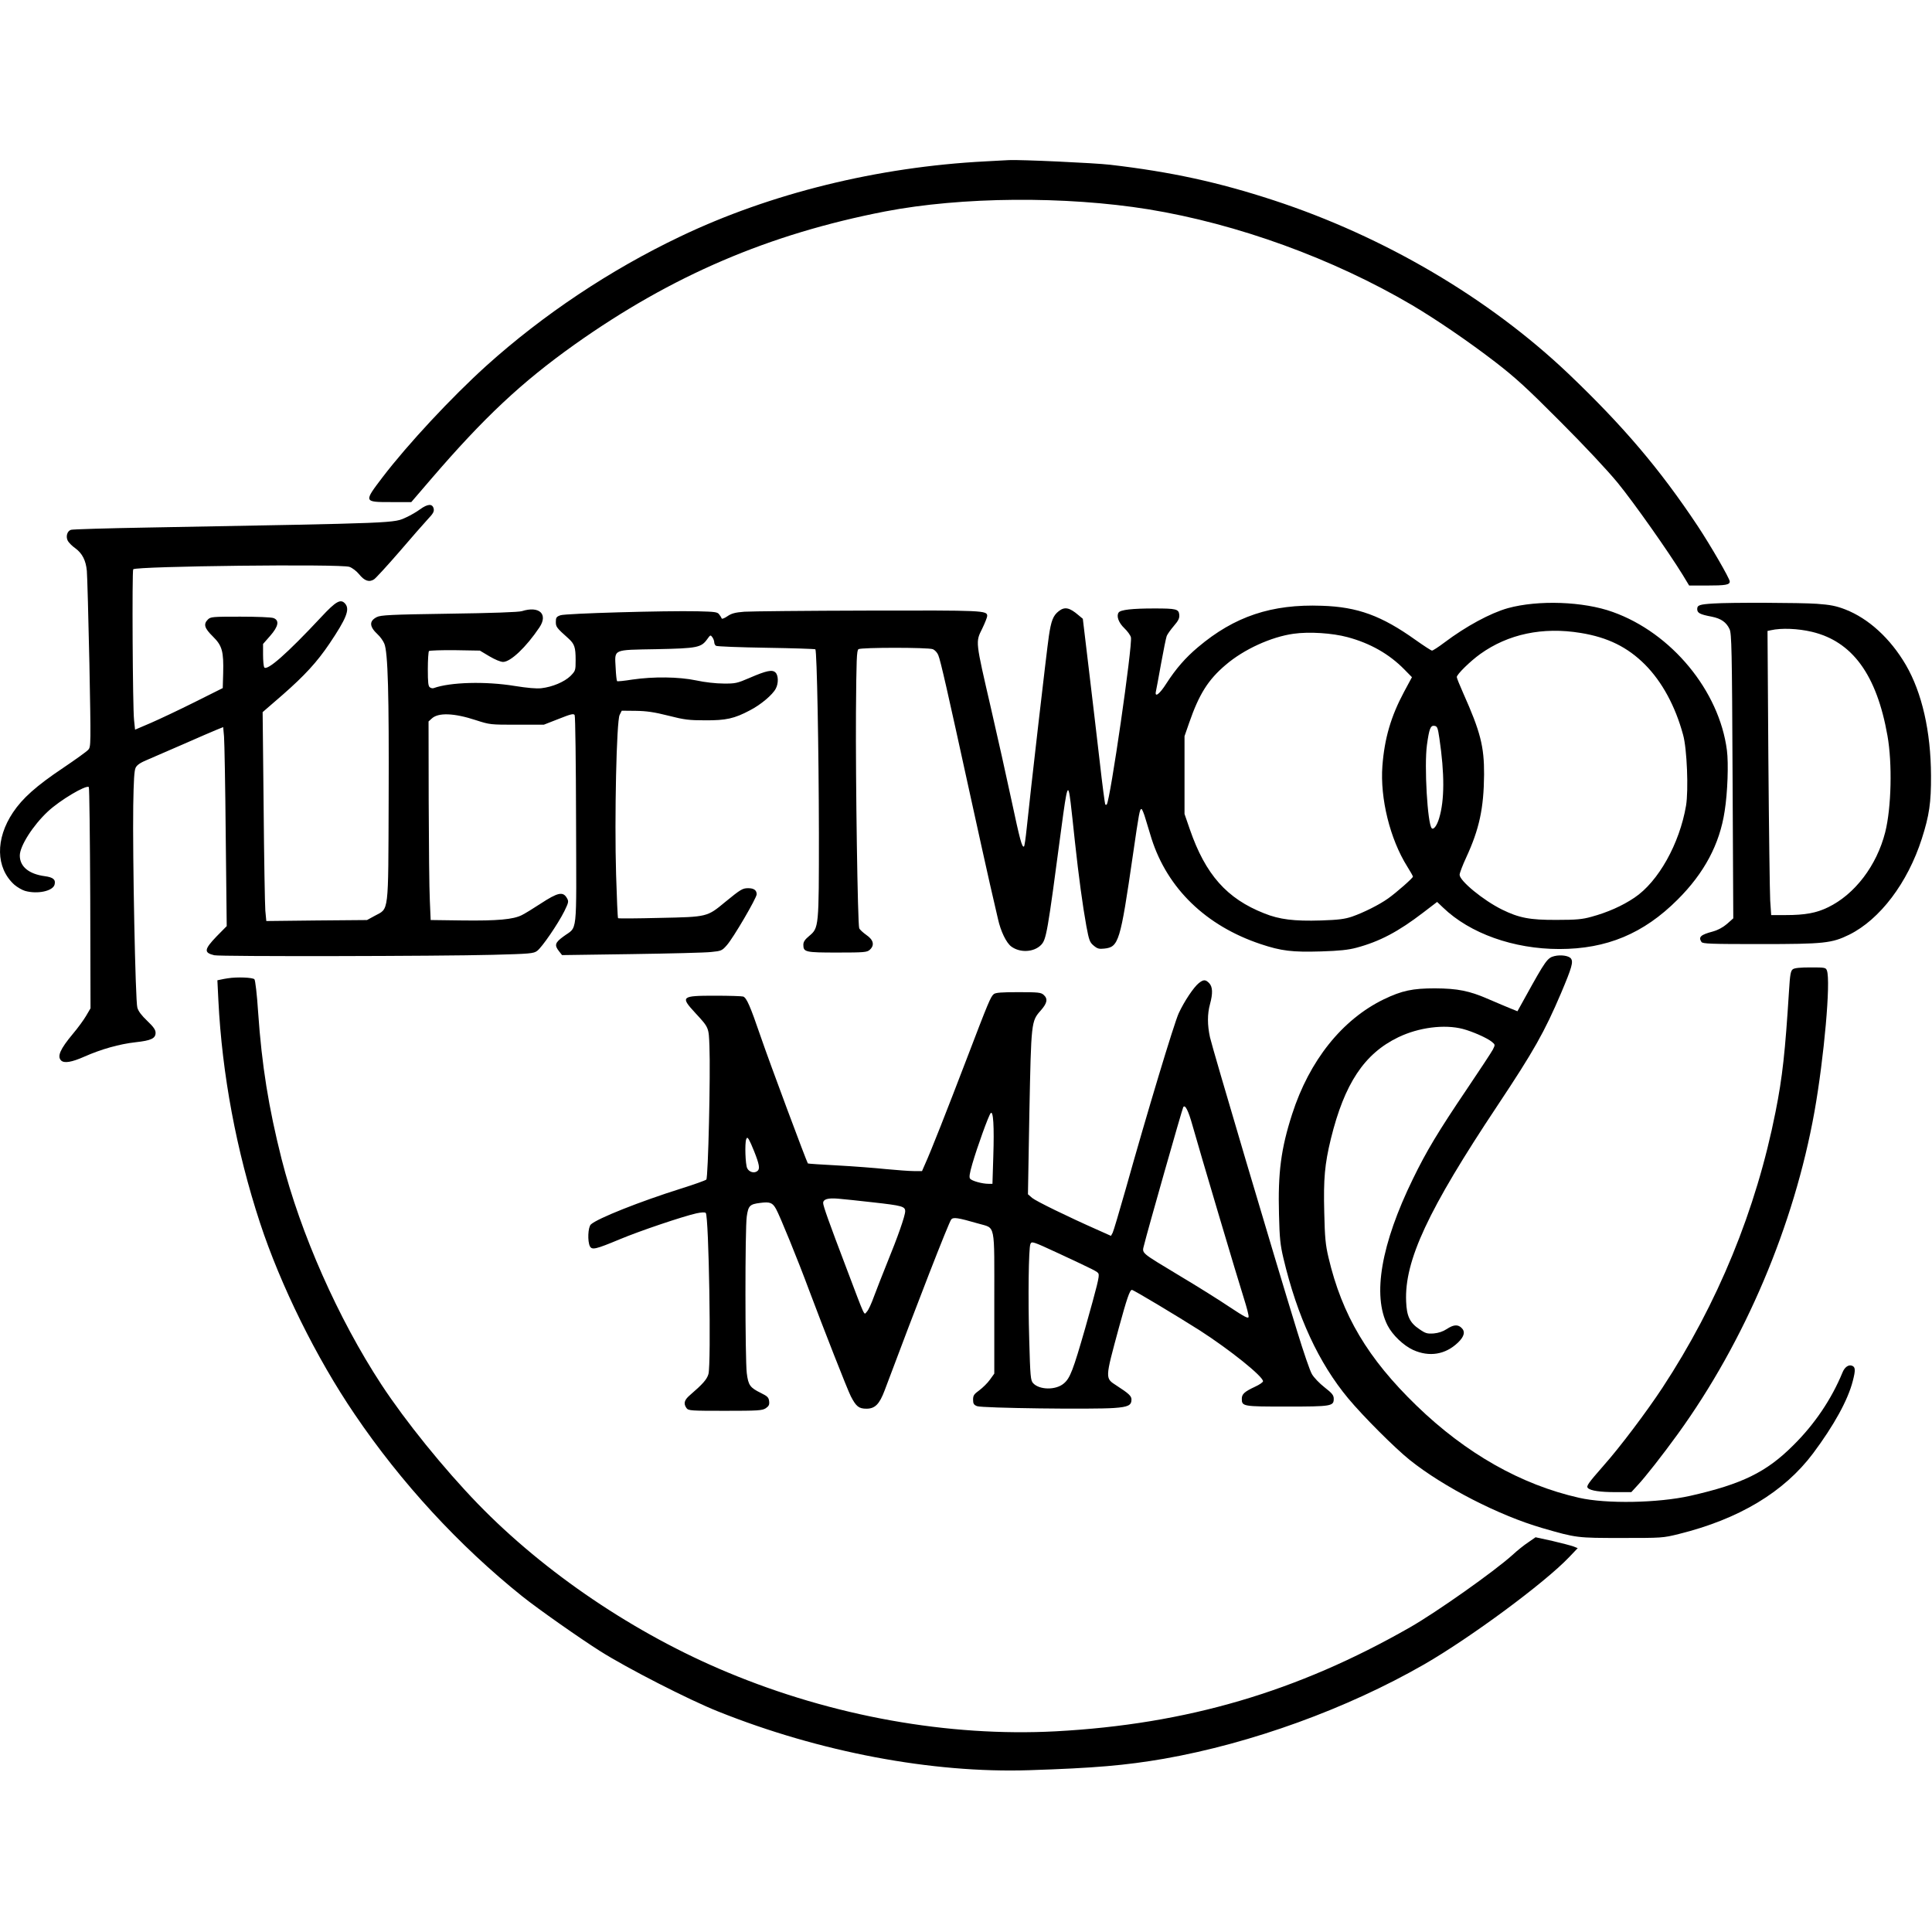 <?xml version="1.0" encoding="UTF-8" standalone="yes"?>
<svg version="1.0" xmlns="http://www.w3.org/2000/svg" width="1024pt" height="1024pt" viewBox="0 0 1366 1366" preserveAspectRatio="xMidYMid meet">
  <g transform="translate(0,1366) scale(0.1,-0.1)" fill="#000000" stroke="none">
    <path d="M6967 12519 c-759 -39 -1520 -226 -2159 -532 -493 -235 -968 -552
-1368 -912 -247 -223 -557 -556 -735 -789 -134 -176 -134 -176 59 -176 l144 0
140 163 c374 435 639 684 1016 952 687 487 1371 780 2194 940 542 104 1272
110 1862 15 630 -103 1304 -348 1865 -678 175 -104 396 -255 585 -400 145
-112 223 -183 460 -421 173 -173 334 -345 408 -435 116 -142 358 -486 459
-650 l46 -76 121 0 c138 0 166 5 166 29 0 20 -136 255 -226 391 -267 402 -527
708 -915 1078 -563 535 -1303 970 -2084 1226 -391 128 -726 201 -1155 251
-110 13 -638 37 -715 33 -11 -1 -87 -4 -168 -9z"/>
    <path d="M2970 10059 c-24 -18 -66 -42 -94 -55 -96 -44 -26 -41 -1836 -74
-283 -5 -525 -12 -538 -16 -27 -8 -39 -48 -22 -79 7 -12 30 -36 52 -51 50 -37
75 -86 82 -160 3 -32 11 -326 18 -651 11 -580 11 -593 -8 -614 -10 -12 -91
-70 -180 -130 -188 -126 -285 -213 -352 -313 -126 -188 -122 -392 9 -511 21
-18 55 -38 76 -44 88 -25 198 -1 209 45 9 35 -10 51 -69 59 -113 15 -177 68
-177 146 0 67 93 213 198 311 85 80 272 191 290 173 4 -4 8 -357 10 -785 l2
-779 -31 -53 c-17 -29 -59 -87 -94 -128 -90 -108 -112 -159 -83 -188 21 -21
74 -13 164 27 120 53 247 89 363 102 110 12 141 27 141 67 0 21 -15 42 -59 84
-40 38 -63 68 -70 94 -14 47 -34 1074 -29 1427 3 179 7 249 17 269 10 20 34
36 85 57 39 17 154 67 256 111 102 45 206 90 231 100 l47 19 6 -67 c3 -37 9
-353 12 -703 l7 -637 -72 -73 c-88 -92 -91 -115 -16 -133 39 -10 1597 -7 1968
3 265 7 290 9 315 28 34 25 147 190 192 280 30 62 32 69 19 92 -28 50 -64 42
-188 -39 -50 -33 -109 -69 -131 -80 -61 -31 -172 -41 -420 -38 l-225 3 -6 140
c-4 77 -7 393 -8 702 l-1 562 22 20 c46 44 158 40 313 -11 99 -32 102 -32 290
-32 l190 0 105 41 c88 35 106 39 113 27 5 -8 9 -345 10 -748 2 -835 13 -741
-90 -818 -59 -43 -64 -61 -31 -103 l22 -28 490 7 c270 4 524 10 565 15 70 7
76 9 110 48 45 50 211 334 211 360 0 29 -20 43 -60 43 -40 0 -53 -8 -162 -97
-129 -107 -126 -106 -463 -113 -159 -4 -292 -5 -295 -2 -3 2 -9 141 -14 308
-12 403 3 1086 25 1129 l15 30 99 -1 c76 -1 131 -9 230 -34 113 -29 147 -33
260 -33 148 -1 207 12 318 71 76 39 160 110 182 153 20 37 19 94 -2 114 -22
22 -63 14 -183 -38 -88 -38 -101 -41 -185 -40 -52 0 -133 9 -192 22 -124 26
-302 28 -453 6 -56 -9 -105 -14 -107 -11 -3 3 -8 45 -10 93 -7 136 -26 127
289 133 291 6 316 11 360 73 20 28 22 29 35 11 7 -10 13 -26 13 -35 0 -10 6
-21 12 -25 7 -5 167 -11 355 -14 188 -3 344 -8 348 -11 11 -12 24 -708 25
-1304 0 -663 0 -665 -69 -723 -30 -25 -41 -41 -41 -62 0 -52 14 -55 240 -55
190 0 210 2 229 19 36 32 28 70 -23 105 -24 17 -47 38 -51 48 -11 29 -26 1046
-23 1526 3 376 5 439 18 447 20 13 491 13 525 0 15 -6 32 -24 39 -42 16 -37
67 -263 220 -963 58 -264 123 -559 145 -655 22 -96 48 -208 57 -247 19 -87 59
-170 95 -196 62 -45 158 -40 209 11 38 39 45 77 144 825 41 309 48 328 66 181
5 -43 19 -167 30 -274 27 -249 55 -455 81 -598 19 -101 24 -115 52 -138 26
-22 38 -25 75 -21 102 11 113 48 202 661 44 303 48 326 61 326 4 0 18 -33 29
-72 12 -40 31 -102 42 -138 113 -353 385 -616 771 -745 147 -49 223 -58 427
-52 131 4 194 11 250 26 165 44 297 114 473 249 l98 75 42 -40 c190 -183 499
-293 822 -293 335 0 596 109 836 349 189 188 298 393 333 626 21 131 28 338
16 430 -54 421 -392 830 -807 978 -207 75 -528 86 -742 27 -124 -35 -296 -128
-450 -244 -41 -31 -80 -56 -86 -56 -6 0 -58 34 -116 75 -241 172 -410 234
-663 242 -355 13 -618 -75 -876 -293 -89 -75 -155 -151 -223 -256 -48 -76 -85
-104 -74 -55 3 12 19 99 36 194 17 94 35 182 40 196 5 13 28 45 51 72 32 37
40 54 38 78 -4 41 -21 45 -178 45 -153 0 -238 -9 -251 -29 -17 -25 0 -72 41
-111 22 -21 43 -50 46 -64 13 -52 -147 -1158 -171 -1182 -3 -3 -7 -3 -10 0 -3
3 -21 138 -39 299 -19 162 -53 456 -77 654 l-43 360 -30 25 c-64 55 -98 62
-140 29 -40 -31 -54 -68 -70 -176 -15 -99 -134 -1134 -157 -1361 -7 -67 -15
-125 -19 -127 -14 -9 -29 49 -89 330 -33 154 -98 447 -145 650 -110 477 -109
464 -62 559 20 41 36 82 36 91 0 39 -25 40 -845 38 -434 -1 -827 -5 -872 -8
-65 -5 -91 -12 -120 -32 -20 -14 -39 -21 -40 -16 -2 6 -10 19 -18 29 -12 17
-30 19 -152 22 -228 5 -934 -15 -970 -28 -29 -10 -33 -17 -33 -47 0 -35 5 -42
89 -117 43 -39 51 -62 51 -153 0 -74 -1 -76 -37 -113 -43 -41 -126 -77 -206
-86 -34 -4 -99 2 -187 16 -207 34 -456 27 -573 -15 -7 -3 -19 -1 -27 5 -12 7
-15 33 -15 129 0 66 4 123 8 128 5 4 88 7 185 6 l175 -3 67 -40 c39 -23 79
-40 97 -40 53 0 163 104 257 244 63 94 -1 154 -124 115 -22 -7 -214 -14 -515
-18 -416 -6 -484 -10 -511 -24 -55 -28 -53 -67 6 -122 18 -16 39 -46 47 -65
26 -59 34 -359 31 -1105 -3 -820 3 -765 -98 -820 l-55 -30 -356 -3 -356 -4 -7
74 c-3 40 -9 372 -12 738 l-7 665 142 123 c154 135 242 230 331 362 119 177
144 240 112 280 -32 39 -65 21 -171 -93 -241 -258 -384 -384 -403 -355 -4 7
-8 47 -8 89 l0 76 50 57 c59 67 67 110 24 126 -14 6 -120 10 -235 10 -196 0
-210 -1 -229 -20 -33 -33 -25 -61 35 -120 66 -65 77 -105 73 -261 l-3 -104
-200 -100 c-110 -55 -250 -121 -310 -147 l-110 -47 -7 67 c-10 87 -15 1058 -6
1067 22 22 1469 39 1529 17 20 -7 50 -30 68 -52 38 -47 71 -59 106 -36 13 9
93 96 177 193 84 98 174 201 201 230 41 43 48 57 43 78 -9 35 -42 33 -96 -6z
m8205 -874 c192 -31 332 -100 456 -224 120 -121 214 -293 269 -496 28 -99 39
-392 21 -501 -46 -270 -196 -538 -365 -651 -86 -58 -190 -104 -304 -135 -64
-18 -107 -22 -247 -22 -188 -1 -265 14 -385 73 -132 65 -300 203 -300 246 0
12 21 67 46 121 93 201 125 348 127 588 1 198 -26 303 -147 574 -25 56 -46
108 -46 115 0 19 95 112 166 163 197 141 441 193 709 149z m-1647 -30 c160
-43 294 -119 401 -228 l54 -55 -56 -104 c-93 -174 -138 -329 -153 -524 -17
-229 54 -517 176 -711 22 -35 40 -67 40 -71 0 -10 -116 -112 -175 -154 -63
-45 -173 -100 -256 -129 -51 -17 -94 -23 -219 -27 -190 -6 -294 7 -401 50
-265 104 -416 275 -526 593 l-38 110 0 275 0 275 33 95 c70 202 134 304 258
409 128 110 322 198 479 220 111 16 276 5 383 -24z m649 -715 c37 -250 37
-438 -2 -566 -15 -51 -39 -83 -52 -70 -30 30 -54 441 -34 589 16 115 25 139
53 135 20 -3 24 -13 35 -88z"/>
    <path d="M12115 9393 c-99 -6 -115 -12 -115 -39 0 -28 18 -38 102 -54 66 -13
104 -39 127 -89 14 -32 17 -140 21 -1040 l5 -1004 -44 -39 c-29 -25 -64 -44
-100 -54 -87 -23 -104 -39 -81 -74 8 -13 66 -15 417 -15 451 0 504 6 627 66
218 108 414 367 514 679 53 165 66 256 65 445 -1 314 -64 588 -178 784 -110
188 -264 328 -428 392 -65 25 -105 33 -202 40 -111 8 -616 10 -730 2z m695
-200 c287 -68 459 -304 535 -734 35 -196 28 -510 -16 -684 -60 -235 -214 -438
-404 -530 -82 -40 -161 -55 -301 -55 l-101 0 -7 103 c-3 56 -9 508 -13 1004
l-6 902 24 5 c74 17 191 12 289 -11z"/>
    <path d="M10990 6900 c-49 -12 -63 -32 -204 -287 l-57 -103 -47 19 c-26 10
-95 40 -154 65 -139 61 -221 77 -383 78 -157 0 -233 -16 -360 -77 -295 -143
-527 -433 -649 -812 -79 -245 -101 -414 -93 -710 4 -167 9 -215 31 -308 98
-414 250 -742 459 -993 105 -126 329 -350 435 -435 239 -191 630 -392 937
-481 242 -70 245 -70 560 -70 286 0 292 0 405 28 427 106 744 297 949 570 148
198 247 378 281 512 20 77 19 99 -6 108 -24 9 -51 -10 -66 -46 -78 -190 -198
-368 -349 -517 -190 -190 -362 -274 -728 -357 -227 -51 -594 -58 -786 -14
-412 93 -801 314 -1150 652 -344 333 -526 639 -622 1047 -21 89 -26 140 -30
318 -6 239 3 341 47 522 96 390 236 601 476 717 145 70 326 93 457 59 68 -18
173 -64 206 -92 23 -19 23 -20 6 -54 -10 -19 -91 -142 -180 -274 -208 -308
-289 -443 -385 -640 -225 -461 -288 -824 -179 -1037 35 -68 113 -142 181 -173
114 -51 227 -33 316 52 46 44 54 79 24 106 -26 24 -56 21 -103 -10 -26 -17
-58 -28 -92 -31 -46 -3 -58 0 -101 30 -68 45 -90 92 -94 195 -13 289 155 649
647 1388 256 385 331 518 449 795 76 180 87 219 69 243 -15 20 -72 28 -117 17z"/>
    <path d="M12676 6807 c-15 -11 -20 -36 -27 -153 -27 -430 -46 -608 -95 -854
-137 -694 -409 -1357 -800 -1952 -112 -170 -300 -420 -414 -548 -113 -129
-126 -148 -113 -161 19 -19 86 -29 197 -29 l110 0 44 48 c52 55 177 214 284
362 476 657 823 1477 967 2280 68 383 116 921 88 998 -8 21 -13 22 -116 22
-73 0 -113 -4 -125 -13z"/>
    <path d="M1610 6743 c-14 -2 -36 -6 -49 -9 l-24 -5 7 -142 c26 -522 127 -1063
294 -1572 146 -444 399 -957 670 -1355 328 -484 738 -929 1185 -1287 110 -88
406 -296 550 -387 191 -121 631 -346 835 -427 717 -287 1512 -437 2197 -415
465 15 682 34 955 81 619 109 1292 353 1839 667 325 187 852 576 1026 759 l60
63 -30 12 c-17 6 -84 24 -149 39 l-119 26 -52 -36 c-29 -19 -79 -59 -111 -89
-130 -117 -536 -404 -725 -512 -798 -456 -1579 -685 -2504 -735 -758 -40
-1576 106 -2321 417 -652 271 -1292 703 -1766 1192 -240 248 -511 583 -681
842 -306 467 -572 1068 -706 1595 -92 365 -140 662 -166 1039 -8 126 -20 224
-26 232 -11 13 -123 18 -189 7z"/>
    <path d="M8476 6709 c-36 -29 -102 -127 -142 -213 -33 -72 -224 -705 -375
-1244 -45 -158 -86 -297 -92 -308 l-12 -22 -85 38 c-226 100 -444 207 -472
230 l-30 26 10 574 c13 646 13 649 80 725 47 53 52 83 21 111 -19 17 -38 19
-179 19 -119 0 -161 -3 -174 -14 -22 -19 -37 -54 -192 -460 -137 -358 -254
-656 -294 -743 l-21 -48 -58 0 c-33 0 -121 7 -197 14 -77 8 -231 20 -344 26
-112 6 -206 12 -208 14 -8 9 -270 711 -333 895 -76 222 -100 275 -124 285 -9
3 -99 6 -199 6 -240 0 -247 -6 -140 -122 97 -105 95 -102 100 -235 8 -196 -9
-930 -22 -943 -6 -6 -87 -35 -180 -64 -286 -90 -589 -210 -636 -253 -21 -19
-25 -120 -7 -155 15 -27 41 -21 209 49 143 60 446 162 543 184 37 8 61 9 67 3
22 -22 39 -1066 19 -1139 -11 -38 -39 -70 -133 -151 -38 -33 -45 -58 -22 -90
14 -18 29 -19 273 -19 233 0 262 2 287 18 22 15 27 25 24 50 -3 26 -11 35 -58
58 -77 38 -89 54 -100 140 -12 95 -13 1024 0 1109 11 75 21 86 95 95 69 9 87
2 112 -43 26 -46 155 -362 232 -570 104 -277 272 -706 297 -755 37 -71 56 -87
110 -87 60 0 92 31 129 130 233 622 451 1181 470 1207 14 19 46 14 192 -28
124 -37 113 18 113 -560 l0 -501 -31 -43 c-17 -24 -51 -57 -75 -75 -37 -27
-44 -36 -44 -66 0 -28 5 -37 28 -46 32 -14 821 -24 969 -13 100 7 123 19 123
60 0 25 -20 43 -105 98 -83 54 -83 44 16 410 56 205 77 267 92 267 12 0 328
-190 482 -288 214 -138 445 -324 445 -358 0 -7 -26 -25 -57 -39 -75 -35 -93
-52 -93 -85 0 -54 8 -55 319 -55 315 0 331 3 331 55 0 25 -11 39 -65 81 -36
28 -76 70 -89 93 -14 22 -60 158 -104 301 -162 525 -603 2014 -617 2081 -19
88 -19 164 0 234 21 77 19 122 -5 148 -26 27 -40 28 -74 1z m-45 -1005 c45
-161 324 -1101 365 -1228 19 -60 34 -117 32 -127 -2 -14 -27 -1 -133 69 -71
48 -229 147 -350 219 -291 176 -271 158 -255 224 18 77 269 960 276 971 13 21
36 -24 65 -128z m-1408 -221 l-6 -193 -29 0 c-43 0 -116 20 -129 36 -8 10 -4
36 16 106 35 120 114 339 129 357 19 24 26 -94 19 -306z m-1691 37 c37 -93 42
-124 24 -139 -22 -19 -59 -9 -73 19 -13 26 -18 175 -7 205 6 14 8 14 19 -2 6
-10 23 -47 37 -83z m840 -361 c206 -23 228 -29 228 -63 0 -32 -53 -183 -128
-366 -32 -80 -74 -186 -92 -235 -18 -50 -40 -99 -51 -109 -22 -24 -6 -58 -145
309 -123 323 -164 439 -164 459 0 27 33 37 105 31 39 -3 150 -15 247 -26z
m1313 -361 c257 -120 276 -129 282 -144 7 -19 -8 -79 -94 -384 -86 -299 -107
-355 -152 -392 -56 -48 -173 -46 -217 3 -17 19 -20 46 -27 308 -9 299 -4 643
8 674 9 23 14 21 200 -65z"/>
  </g>
</svg>